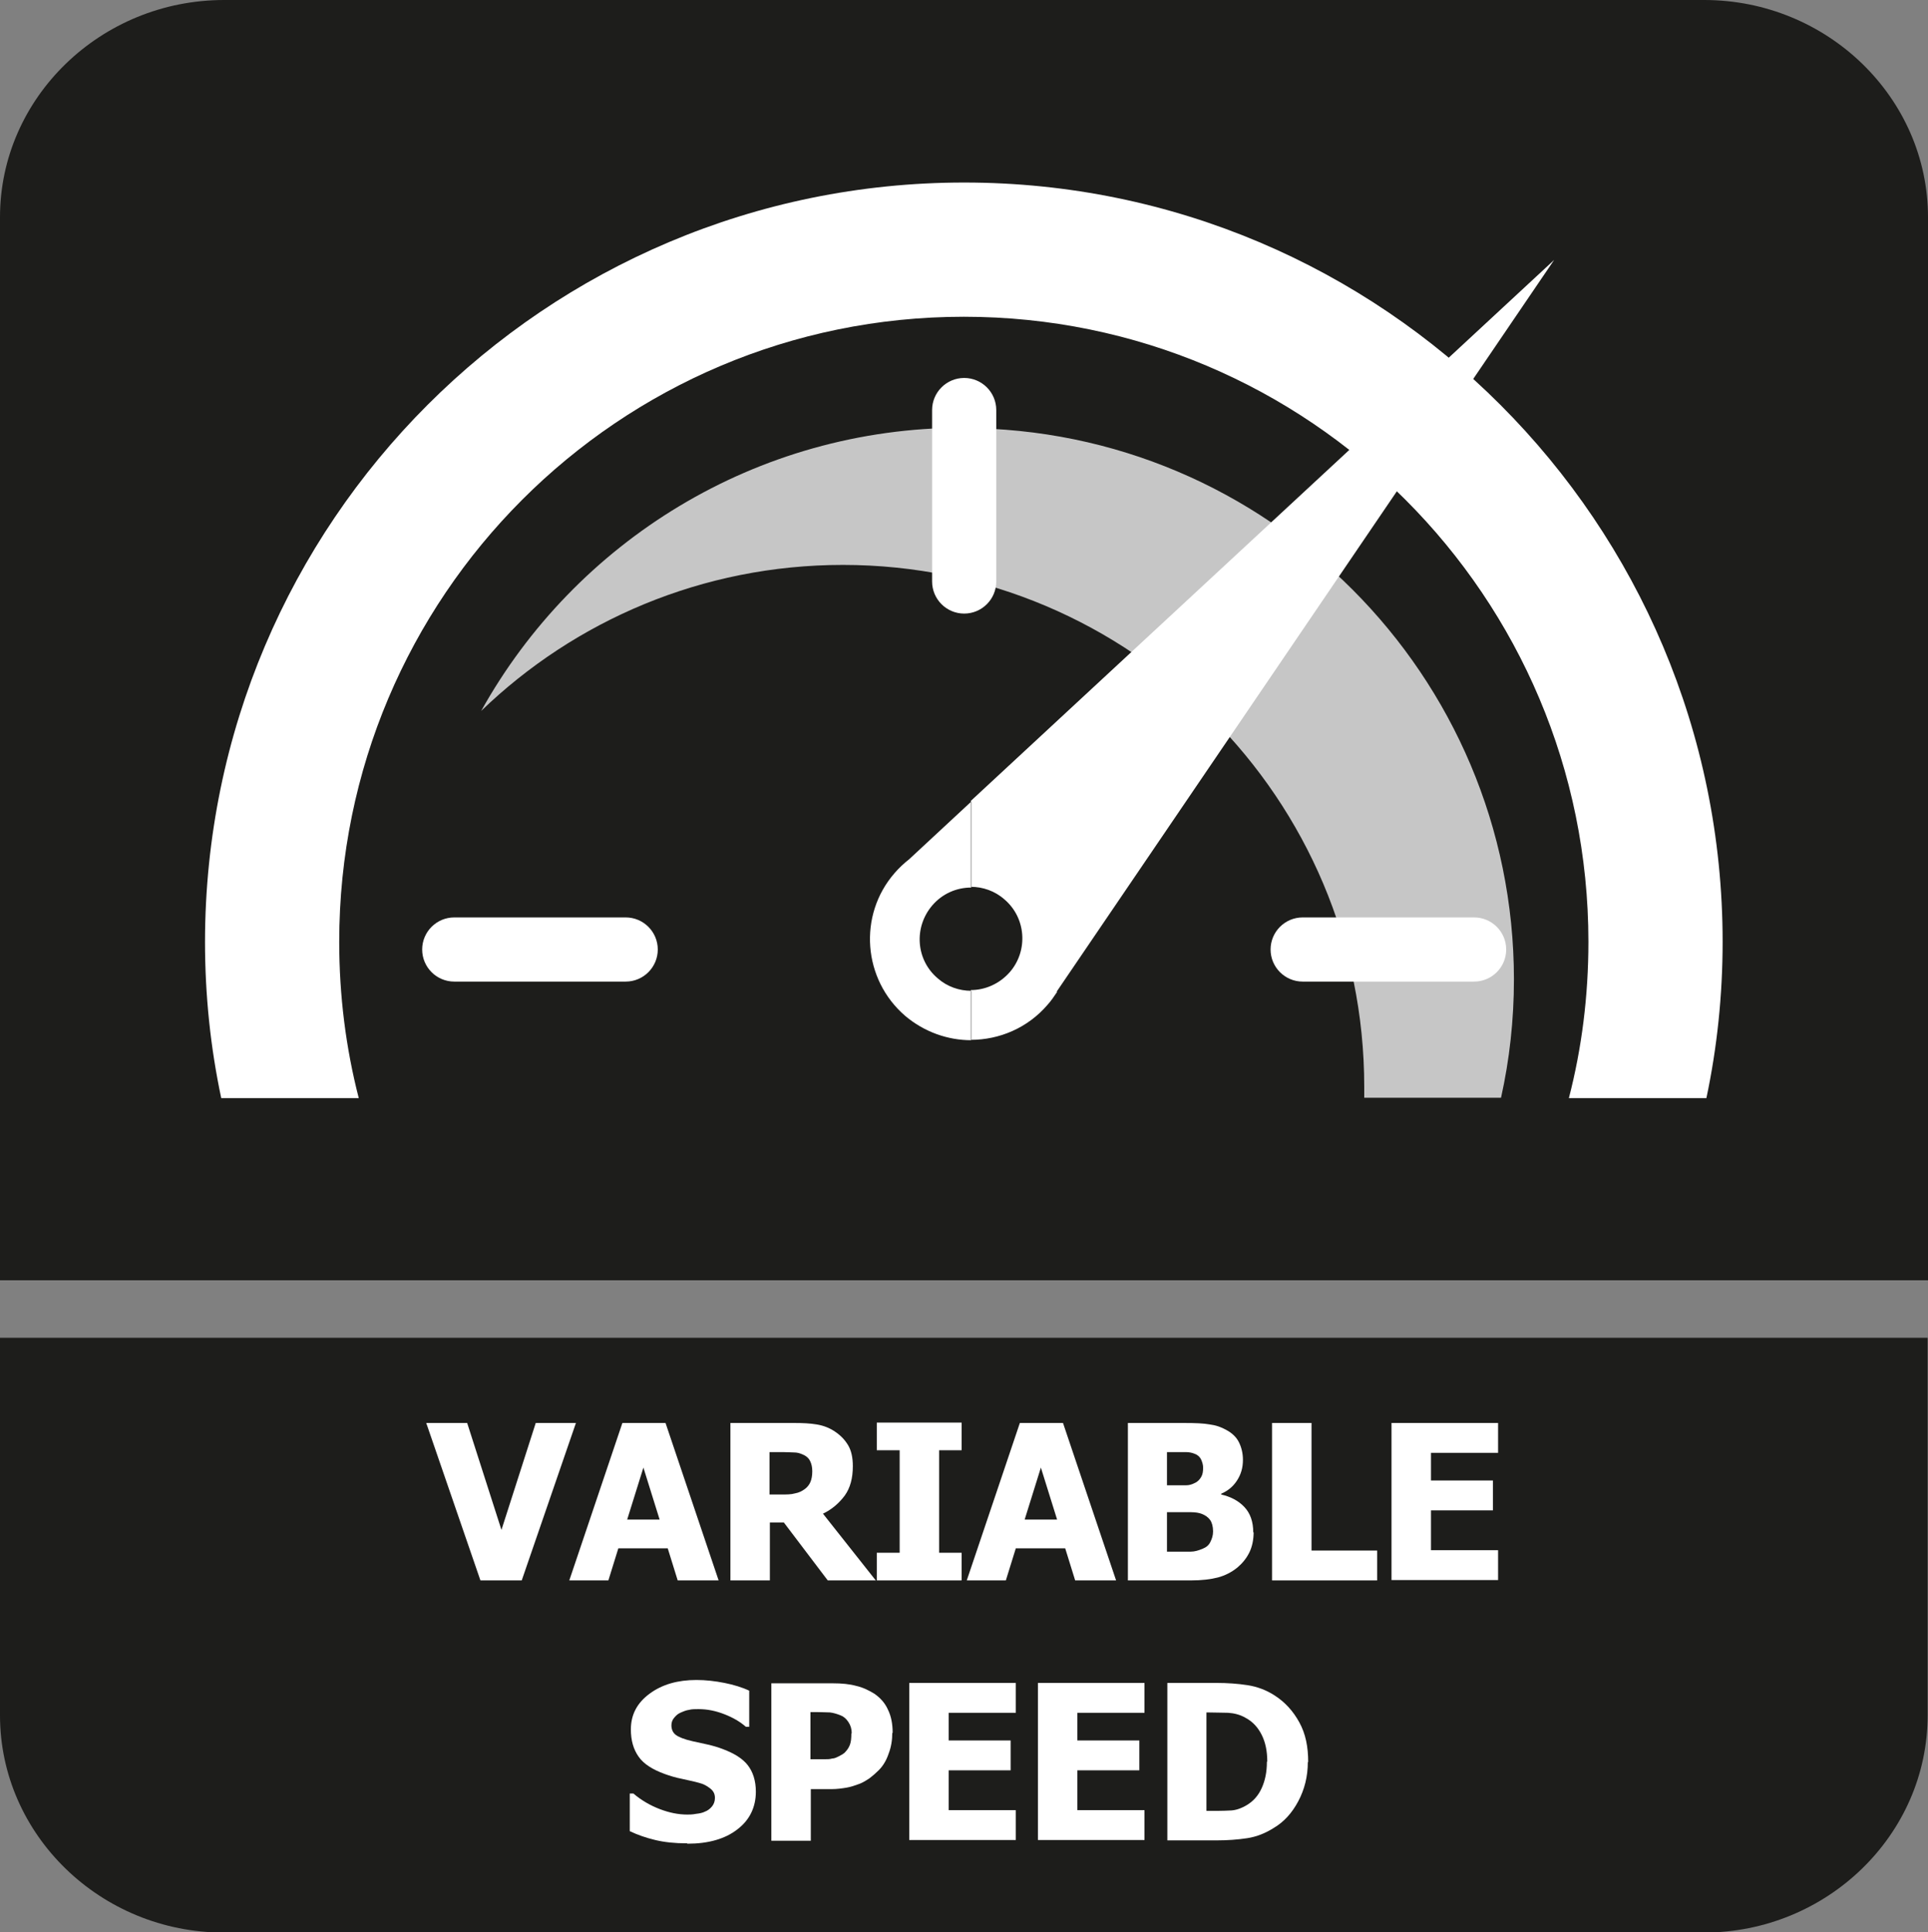 <?xml version="1.0" encoding="UTF-8"?>
<svg id="Layer_2" data-name="Layer 2" xmlns="http://www.w3.org/2000/svg" viewBox="0 0 52.29 52.4">
  <rect x="0" y="0" width="52.29" height="52.4" fill="#808080" stroke="none"/>
  <defs>
    <style>
      .cls-1 {
        fill: #c6c6c6;
      }

      .cls-1, .cls-2, .cls-3 {
        fill-rule: evenodd;
      }

      .cls-4, .cls-2 {
        fill: #fff;
      }

      .cls-3 {
        fill: #1d1d1b;
      }
    </style>
  </defs>
  <g id="Layer_1-2" data-name="Layer 1">
    <g>
      <path class="cls-3" d="M52.28,38.88v7.64c0,3.24-2.73,5.89-6.07,5.89H6.07c-3.34,0-6.07-2.65-6.07-5.89v-10.24h52.28v2.61Z"/>
      <path class="cls-3" d="M6.08,0h40.14c3.34,0,6.07,2.65,6.07,5.89v28.83H0V5.89C0,2.65,2.73,0,6.08,0"/>
      <g>
        <path class="cls-4" d="M15.62,38.59l-1.47,4.27h-1.12l-1.47-4.27h1.11l.93,2.9.93-2.9h1.08Z"/>
        <path class="cls-4" d="M15.44,42.86l1.44-4.27h1.17l1.44,4.27h-1.11l-.27-.87h-1.34l-.27.87h-1.08ZM17.89,41.21l-.44-1.41-.44,1.41h.87Z"/>
        <path class="cls-4" d="M23.76,42.86h-1.31l-1.19-1.57h-.38v1.57h-1.07v-4.27h1.72c.24,0,.44.01.62.04s.34.09.49.19c.15.1.27.22.36.37.09.15.13.34.13.57,0,.33-.07.59-.22.8-.15.2-.34.37-.59.49l1.44,1.82ZM22.03,39.9c0-.11-.02-.2-.06-.28-.04-.08-.11-.14-.21-.18-.07-.03-.14-.05-.22-.05-.08,0-.18-.01-.31-.01h-.36v1.15h.31c.15,0,.28,0,.38-.03.11-.02.19-.06.27-.12.07-.05.12-.12.15-.19.03-.07.05-.17.05-.29Z"/>
        <path class="cls-4" d="M26.08,42.86h-2.3v-.75h.62v-2.78h-.62v-.75h2.3v.75h-.61v2.78h.61v.75Z"/>
        <path class="cls-4" d="M26.22,42.86l1.44-4.27h1.17l1.44,4.27h-1.11l-.27-.87h-1.34l-.27.87h-1.08ZM28.67,41.21l-.44-1.41-.44,1.41h.87Z"/>
        <path class="cls-4" d="M34,41.55c0,.21-.04.4-.12.56s-.19.29-.32.4c-.16.13-.34.22-.53.27-.19.05-.44.08-.73.08h-1.71v-4.27h1.51c.31,0,.55.01.71.04.16.02.31.07.45.15.15.08.27.19.34.33s.11.3.11.48c0,.21-.05.39-.16.56s-.25.28-.43.36v.02c.26.06.47.17.63.34.16.17.24.4.24.69ZM32.63,39.8c0-.07-.02-.14-.05-.21s-.09-.13-.17-.16c-.07-.03-.15-.05-.25-.05-.1,0-.24,0-.43,0h-.08v.9h.13c.18,0,.31,0,.39,0s.15-.02.23-.06c.09-.04.14-.1.18-.17s.05-.15.05-.25ZM32.9,41.53c0-.13-.03-.24-.08-.31-.05-.07-.13-.13-.24-.17-.06-.02-.15-.04-.27-.04s-.27,0-.46,0h-.2v1.07h.06c.28,0,.47,0,.58,0,.11,0,.21-.03.33-.08.1-.04.17-.1.21-.19.04-.08.07-.17.07-.28Z"/>
        <path class="cls-4" d="M37.35,42.86h-2.85v-4.27h1.07v3.46h1.78v.81Z"/>
        <path class="cls-4" d="M37.74,42.86v-4.27h2.89v.81h-1.82v.75h1.68v.81h-1.68v1.08h1.82v.81h-2.89Z"/>
        <path class="cls-4" d="M18.63,49.99c-.33,0-.61-.03-.86-.09-.25-.06-.48-.14-.69-.24v-1.02h.1c.21.18.45.32.71.42s.51.15.75.15c.06,0,.14,0,.24-.02.1-.01.18-.03.24-.06.08-.03.14-.08.19-.14.05-.06.08-.14.08-.23,0-.11-.04-.19-.13-.26s-.18-.12-.3-.15c-.14-.04-.3-.07-.47-.11-.16-.03-.32-.08-.46-.13-.33-.12-.57-.27-.71-.47-.14-.2-.21-.44-.21-.74,0-.4.17-.72.51-.97.34-.25.76-.37,1.27-.37.25,0,.51.03.76.08.25.05.48.12.67.21v.98h-.09c-.16-.14-.35-.25-.58-.34-.23-.09-.46-.14-.71-.14-.09,0-.18,0-.25.02-.08.01-.15.04-.24.08-.07.03-.12.08-.17.14-.05.06-.07.13-.07.2,0,.11.04.2.12.26.08.06.23.12.45.17.14.03.28.06.41.09.13.03.28.07.43.13.29.11.52.25.66.43s.22.42.22.72c0,.42-.17.77-.5,1.02-.33.26-.79.39-1.35.39Z"/>
        <path class="cls-4" d="M24.2,46.99c0,.2-.03.39-.1.57-.06.18-.15.33-.27.45-.07.07-.15.14-.24.21-.09.06-.18.12-.29.16-.11.04-.22.08-.34.1s-.26.04-.41.04h-.56v1.4h-1.07v-4.27h1.66c.25,0,.46.02.64.07.18.04.34.12.49.21.16.11.29.25.37.43.09.18.13.39.13.64ZM23.1,47.01c0-.12-.03-.22-.09-.31-.06-.09-.13-.15-.21-.18-.1-.04-.2-.07-.29-.08-.09,0-.22-.01-.38-.01h-.15v1.28h.07c.1,0,.2,0,.29,0s.17,0,.23-.02c.06,0,.12-.03.18-.06.06-.03.11-.06.15-.09.07-.07.12-.14.15-.22s.04-.18.04-.31Z"/>
        <path class="cls-4" d="M24.66,49.91v-4.27h2.89v.81h-1.82v.75h1.68v.81h-1.68v1.08h1.82v.81h-2.89Z"/>
        <path class="cls-4" d="M28.15,49.91v-4.27h2.89v.81h-1.82v.75h1.68v.81h-1.68v1.08h1.82v.81h-2.89Z"/>
        <path class="cls-4" d="M35.47,47.78c0,.4-.09.75-.26,1.07s-.39.56-.66.72c-.22.14-.46.24-.72.28-.26.04-.54.06-.83.06h-1.34v-4.27h1.33c.3,0,.58.02.84.06.26.04.51.13.74.28.28.18.5.42.67.73s.24.66.24,1.08ZM34.37,47.77c0-.28-.05-.52-.15-.72-.1-.2-.24-.36-.45-.47-.14-.08-.3-.12-.46-.13-.16,0-.35-.01-.57-.01h-.02v2.67h.02c.24,0,.44,0,.61-.01.16,0,.32-.06.47-.15.18-.11.31-.26.4-.46.09-.2.14-.43.14-.71Z"/>
      </g>
      <g>
        <path class="cls-1" d="M26.12,11.61c8.25,0,14.94,6.7,14.94,14.95,0,1.1-.12,2.18-.35,3.21h-3.71c0-.1,0-.2,0-.3,0-7.81-6.33-14.15-14.14-14.15-3.81,0-7.27,1.51-9.81,3.96,2.55-4.58,7.44-7.68,13.06-7.68"/>
        <path class="cls-2" d="M26.15,4.95c11.36,0,20.57,9.22,20.57,20.59,0,1.45-.15,2.87-.44,4.24h-3.73c.35-1.35.53-2.77.53-4.24,0-9.36-7.58-16.95-16.94-16.95s-16.94,7.59-16.94,16.95c0,1.46.18,2.88.53,4.24h-3.73c-.29-1.37-.44-2.78-.44-4.24C5.57,14.16,14.79,4.95,26.15,4.95"/>
        <path class="cls-2" d="M28.67,26.9c-.08.12-.16.24-.26.35-.54.63-1.31.95-2.08.95v-1.35c.39,0,.78-.17,1.06-.49.5-.58.44-1.47-.15-1.97-.26-.23-.59-.34-.91-.34v-2.33l15.82-14.67-13.49,19.84ZM26.34,28.21c-.63,0-1.27-.22-1.79-.66-1.15-.99-1.28-2.73-.29-3.87.12-.14.26-.27.4-.38l1.68-1.56v2.33c-.39,0-.78.16-1.06.49-.5.59-.44,1.47.15,1.97.26.23.59.34.91.34v1.35Z"/>
        <path class="cls-2" d="M26.15,10.25h0c.48,0,.87.39.87.87v4.65c0,.48-.39.87-.87.87s-.87-.39-.87-.87v-4.65c0-.48.39-.87.87-.87"/>
        <path class="cls-2" d="M11.45,25.75h0c0-.48.39-.87.87-.87h4.65c.48,0,.87.39.87.87s-.39.87-.87.87h-4.65c-.48,0-.87-.39-.87-.87"/>
        <path class="cls-2" d="M34.46,25.75h0c0-.48.39-.87.87-.87h4.65c.48,0,.87.39.87.87s-.39.87-.87.87h-4.65c-.48,0-.87-.39-.87-.87"/>
      </g>
    </g>
  </g>
</svg>